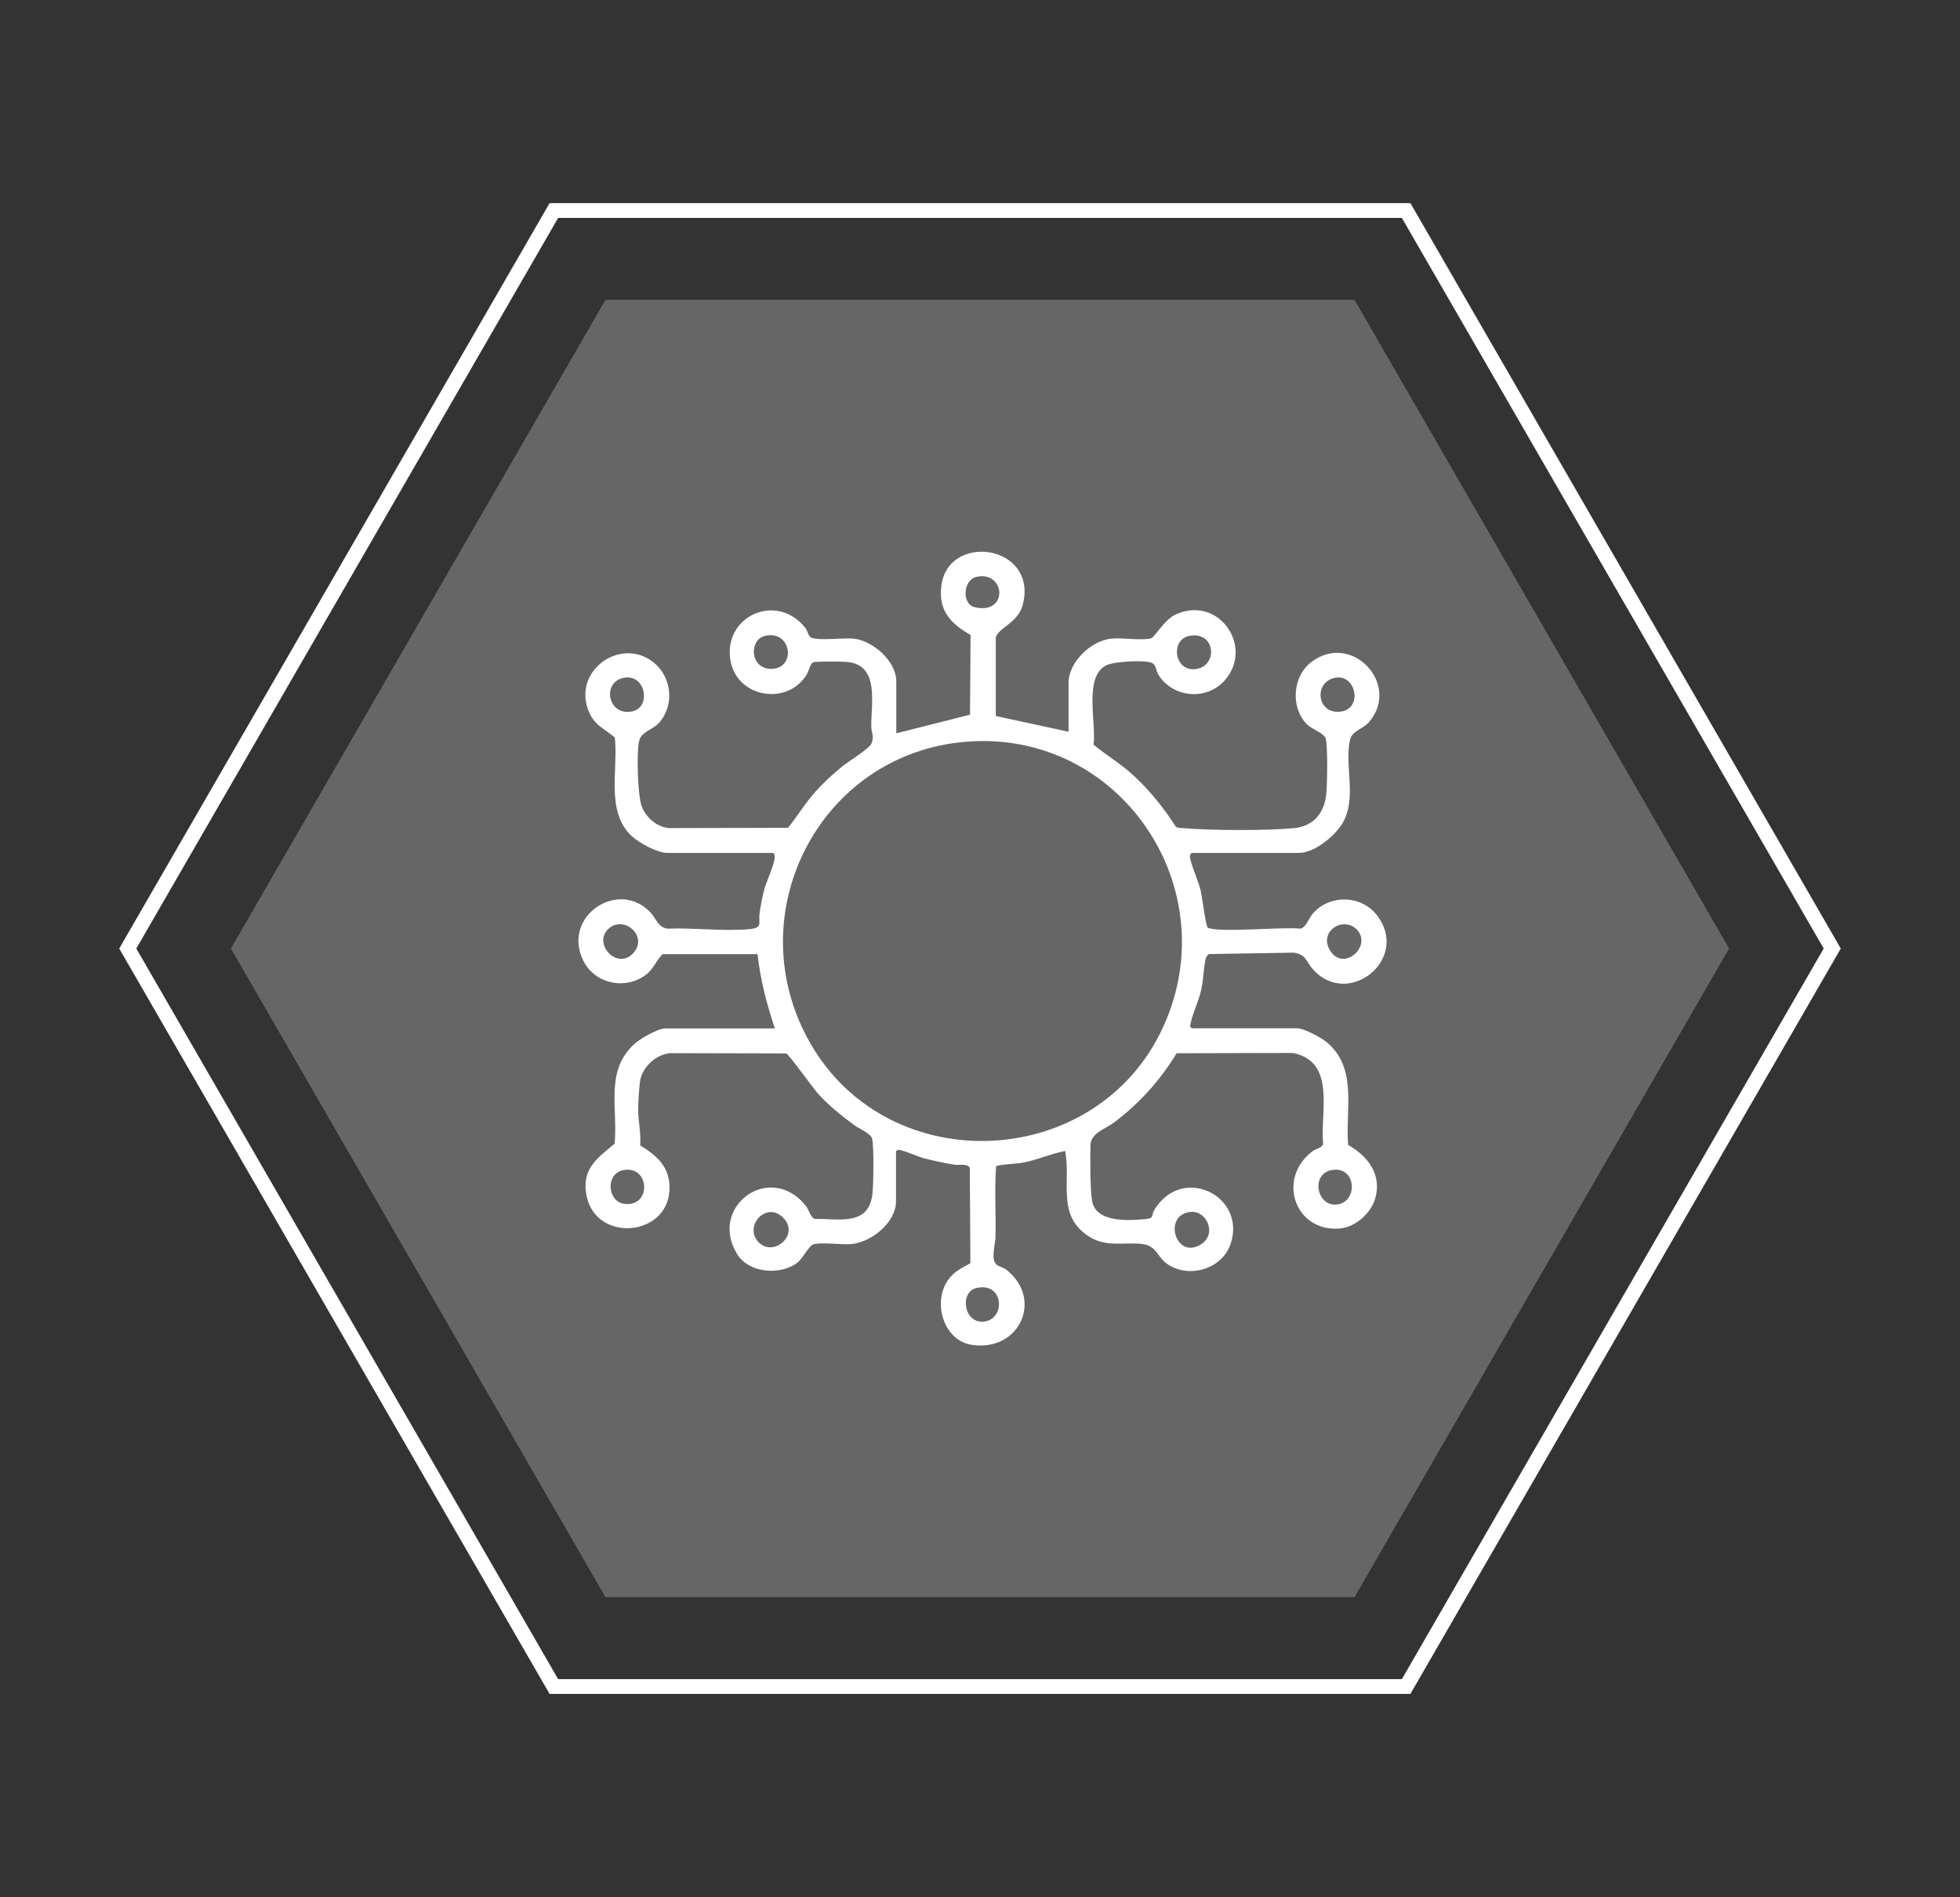 <?xml version="1.0" encoding="UTF-8"?>
<svg id="Layer_1" data-name="Layer 1" xmlns="http://www.w3.org/2000/svg" viewBox="0 0 209.25 202.56">
  <rect x="0" y="0" width="209.25" height="202.56" fill="#333333" stroke="none"/>
  <defs>
    <style>
      .cls-1, .cls-2 {
        fill: #fff;
      }

      .cls-2 {
        opacity: .25;
      }

      .cls-3 {
        fill: none;
        stroke: #fff;
        stroke-miterlimit: 10;
        stroke-width: 1.58px;
      }
    </style>
  </defs>
  <polygon class="cls-2" points="144.61 32.02 64.64 32.02 24.65 101.28 64.64 170.54 144.61 170.54 184.6 101.28 144.61 32.02"/>
  <polygon class="cls-3" points="150.12 22.48 59.13 22.48 13.64 101.28 59.13 180.08 150.12 180.08 195.61 101.28 150.12 22.48"/>
  <g id="IYNPzA">
    <path class="cls-1" d="M143.93,122.29c-.32-3.86,1.07-8.28-2.36-11.07-.57-.46-2.39-1.42-3.05-1.42h-11.27c-.07,0-.21-.16-.18-.34.18-1.08.91-2.56,1.18-3.8.23-1.07.24-2.22.45-3.2.05-.22.18-.51.4-.59l9.05-.15c1.29.2,1.31.96,1.95,1.7,3.79,4.39,10.54-1.04,6.88-5.72-1.7-2.18-5.13-2.21-6.88-.08-.42.51-.64,1.39-1.28,1.54-1.63-.23-8.93.48-9.88-.12-.21-.13-.6-3.28-.75-3.93-.21-.93-1.12-2.99-1.16-3.66,0-.14.12-.38.22-.38h11.44c1.68,0,4-1.92,4.75-3.37,1.41-2.7.06-6.07.7-8.75.22-.91,1.35-1.1,1.99-1.82,3.49-3.99-1.78-9.73-6.12-6.45-2.02,1.53-2.26,4.82-.5,6.64.55.57,1.91.95,2.04,1.6.21,1.08.15,4.58.05,5.78-.17,2.03-1.31,3.51-3.41,3.72-2.93.29-8.98.26-11.94,0-.24-.02-.48-.02-.7-.12-1.33-2.08-2.91-4.05-4.76-5.7-1.27-1.14-2.74-2-4.04-3.09.32-2.28-1.1-7.33,1.4-8.49.83-.39,3.89-.55,4.72-.28.62.21.5.84.82,1.34,1.56,2.44,5.12,2.75,7.05.58,3.24-3.64-.74-9.26-5.34-6.99-1.07.53-2.16,2.39-2.49,2.48-.95.28-3.12-.08-4.27.04-2.16.22-4.56,2.51-4.56,4.72v5.22l-7.77-1.68v-8.34c.18-1.06,2.38-1.55,2.89-3.56,1.63-6.43-8.07-7.76-8.71-1.92-.29,2.62,1.02,3.95,3.13,5.17l-.06,8.51-7.87,1.99v-5.55c0-2.15-2.5-4.35-4.56-4.56-1.12-.11-3.68.25-4.52-.11-.32-.14-.39-.74-.63-1.04-3.13-3.92-8.94-1.16-7.96,3.65.78,3.82,6.08,4.69,8.12,1.31.22-.37.36-1.17.7-1.29.33-.11,3.12-.08,3.63-.03,3.45.34,2.52,4.4,2.55,6.89,0,.69.35,1.04.02,1.83-.22.53-2.51,1.93-3.16,2.47-.89.72-1.88,1.64-2.66,2.48-1.15,1.25-2.03,2.72-3.09,4.04l-12.73.03c-1.29-.14-2.39-1.09-2.87-2.27-.46-1.13-.58-5.83-.3-7.02.24-1.03,1.43-1.19,2.08-1.9,1.73-1.86,1.44-4.88-.49-6.47-3.56-2.91-8.91.96-6.88,5.39.62,1.35,1.67,1.7,2.7,2.6.38,3.41-1,7.86,1.77,10.49.78.74,2.75,1.83,3.81,1.83h11.27c.18,0,.24.34.22.54-.1.91-.93,2.56-1.19,3.64-.17.73-.32,1.49-.42,2.23-.16,1.09.4,1.59-1.09,1.73-2.77.25-5.95-.17-8.76-.05-1.04-.19-1.16-1.04-1.78-1.71-3.4-3.66-9.49.34-7.22,5.07,1.21,2.53,4.49,3.23,6.71,1.56.85-.64,1.06-1.51,1.78-2.2h10.14c.29,2.72.98,5.34,1.85,7.93h-11.69c-.81,0-2.68,1.09-3.31,1.66-3.17,2.88-1.75,6.86-2.11,10.65-1.74,1.46-3.39,2.54-3.07,5.13.67,5.46,8.63,4.95,8.92-.12.14-2.43-1.24-3.67-3.13-4.84.13-1.24-.21-2.6-.21-3.79,0-.74.1-2.25.19-2.97.21-1.57,1.66-2.91,3.22-3.08l12.4.03c.28.08,2.88,3.74,3.44,4.35,1.13,1.24,2.48,2.31,3.82,3.31.5.37,1.71.85,1.9,1.41.22.66.15,4.98.05,5.87-.37,3.53-3.51,2.7-6.16,2.73-.44-.13-.64-.99-.94-1.38-3.86-4.84-10.5.12-7.33,5.17,1.26,2.01,4.61,2.26,6.41.88.57-.44,1.26-1.83,1.69-1.95.91-.27,2.99.07,4.11-.04,2.13-.21,4.73-2.31,4.73-4.56v-5.31c0-.07.16-.21.34-.18.77.13,1.88.7,2.74.92,1.04.26,2.1.49,3.16.66.49.08,1.39-.17,1.64.35l.06,10.17c-.91.51-1.74.88-2.37,1.77-1.72,2.41-.48,6.48,2.49,6.94,5.14.81,7.71-4.9,3.71-8.02-.31-.24-.82-.33-1.08-.58-.58-.57-.08-2.15-.07-2.9.06-2.51-.12-5.06.07-7.56.12-.17,2.28-.28,2.78-.37,1.57-.29,3.06-.97,4.59-1.27.63,3.31-.93,6.83,2.45,9.08,1.91,1.27,3.76.63,5.77.86,1.52.17,1.59,1.33,2.58,2.06,2.3,1.7,5.94.67,6.86-2.07,1.73-5.11-5.14-8.53-8.13-3.65-.38.61.04.91-.98,1-1.8.17-5.29.39-5.68-1.95-.21-1.25-.2-4.55-.17-5.93.03-1.32,1.57-1.73,2.51-2.43,2.73-2.06,4.91-4.48,6.69-7.4l12.41-.03c4.65.93,2.9,6.29,3.23,9.7-.09.45-.73.48-1.17.82-3.86,2.97-1.77,8.73,3.07,8.21,1.57-.17,3.2-1.64,3.65-3.15.75-2.56-.73-4.54-2.87-5.75ZM144.85,99.25c1.7,1.74-1.4,4.57-2.84,2.26-1.29-2.07,1.4-3.73,2.84-2.26ZM142.54,72.37c2.23-.43,2.99,3.28.61,3.61-2.56.35-2.97-3.16-.61-3.61ZM126.95,67.9c2.8-.57,3.16,3.2.72,3.54-2.32.31-2.75-3.12-.72-3.54ZM82.32,71.42c-2.26,0-2.4-3.12-.63-3.53,2.84-.65,3.36,3.53.63,3.53ZM66.61,72.37c2.33-.44,2.94,3.12.92,3.58-2.62.6-3.35-3.12-.92-3.58ZM67.55,101.83c-1.69,1.74-4.2-1.01-2.67-2.58,1.66-1.69,4.46.75,2.67,2.58ZM66.58,128.53c-1.75-.28-1.97-3.27.03-3.6,2.82-.47,2.95,4.07-.03,3.6ZM80.97,132.62c-1.58-1.66.78-4.36,2.58-2.66,1.94,1.83-.96,4.36-2.58,2.66ZM127.12,129.4c1.7-.16,2.84,2.34,1.12,3.45-2.73,1.76-4.17-3.16-1.12-3.45ZM104.24,61.6c3.09-.71,3.49,4.07-.17,3.24-1.41-.32-1.27-2.92.17-3.24ZM105.29,141.07c-2.38.54-2.93-3.12-1.05-3.54,2.89-.66,3.11,3.08,1.05,3.54ZM124.16,109.7c-7.04,15.29-29.1,16.38-37.58,1.82-7.98-13.71.83-31.13,16.68-32.33,16.35-1.24,27.74,15.64,20.9,30.51ZM142.6,128.62c-2.06.11-2.67-3.32-.39-3.69,2.68-.44,2.81,3.57.39,3.69Z"/>
  </g>
</svg>